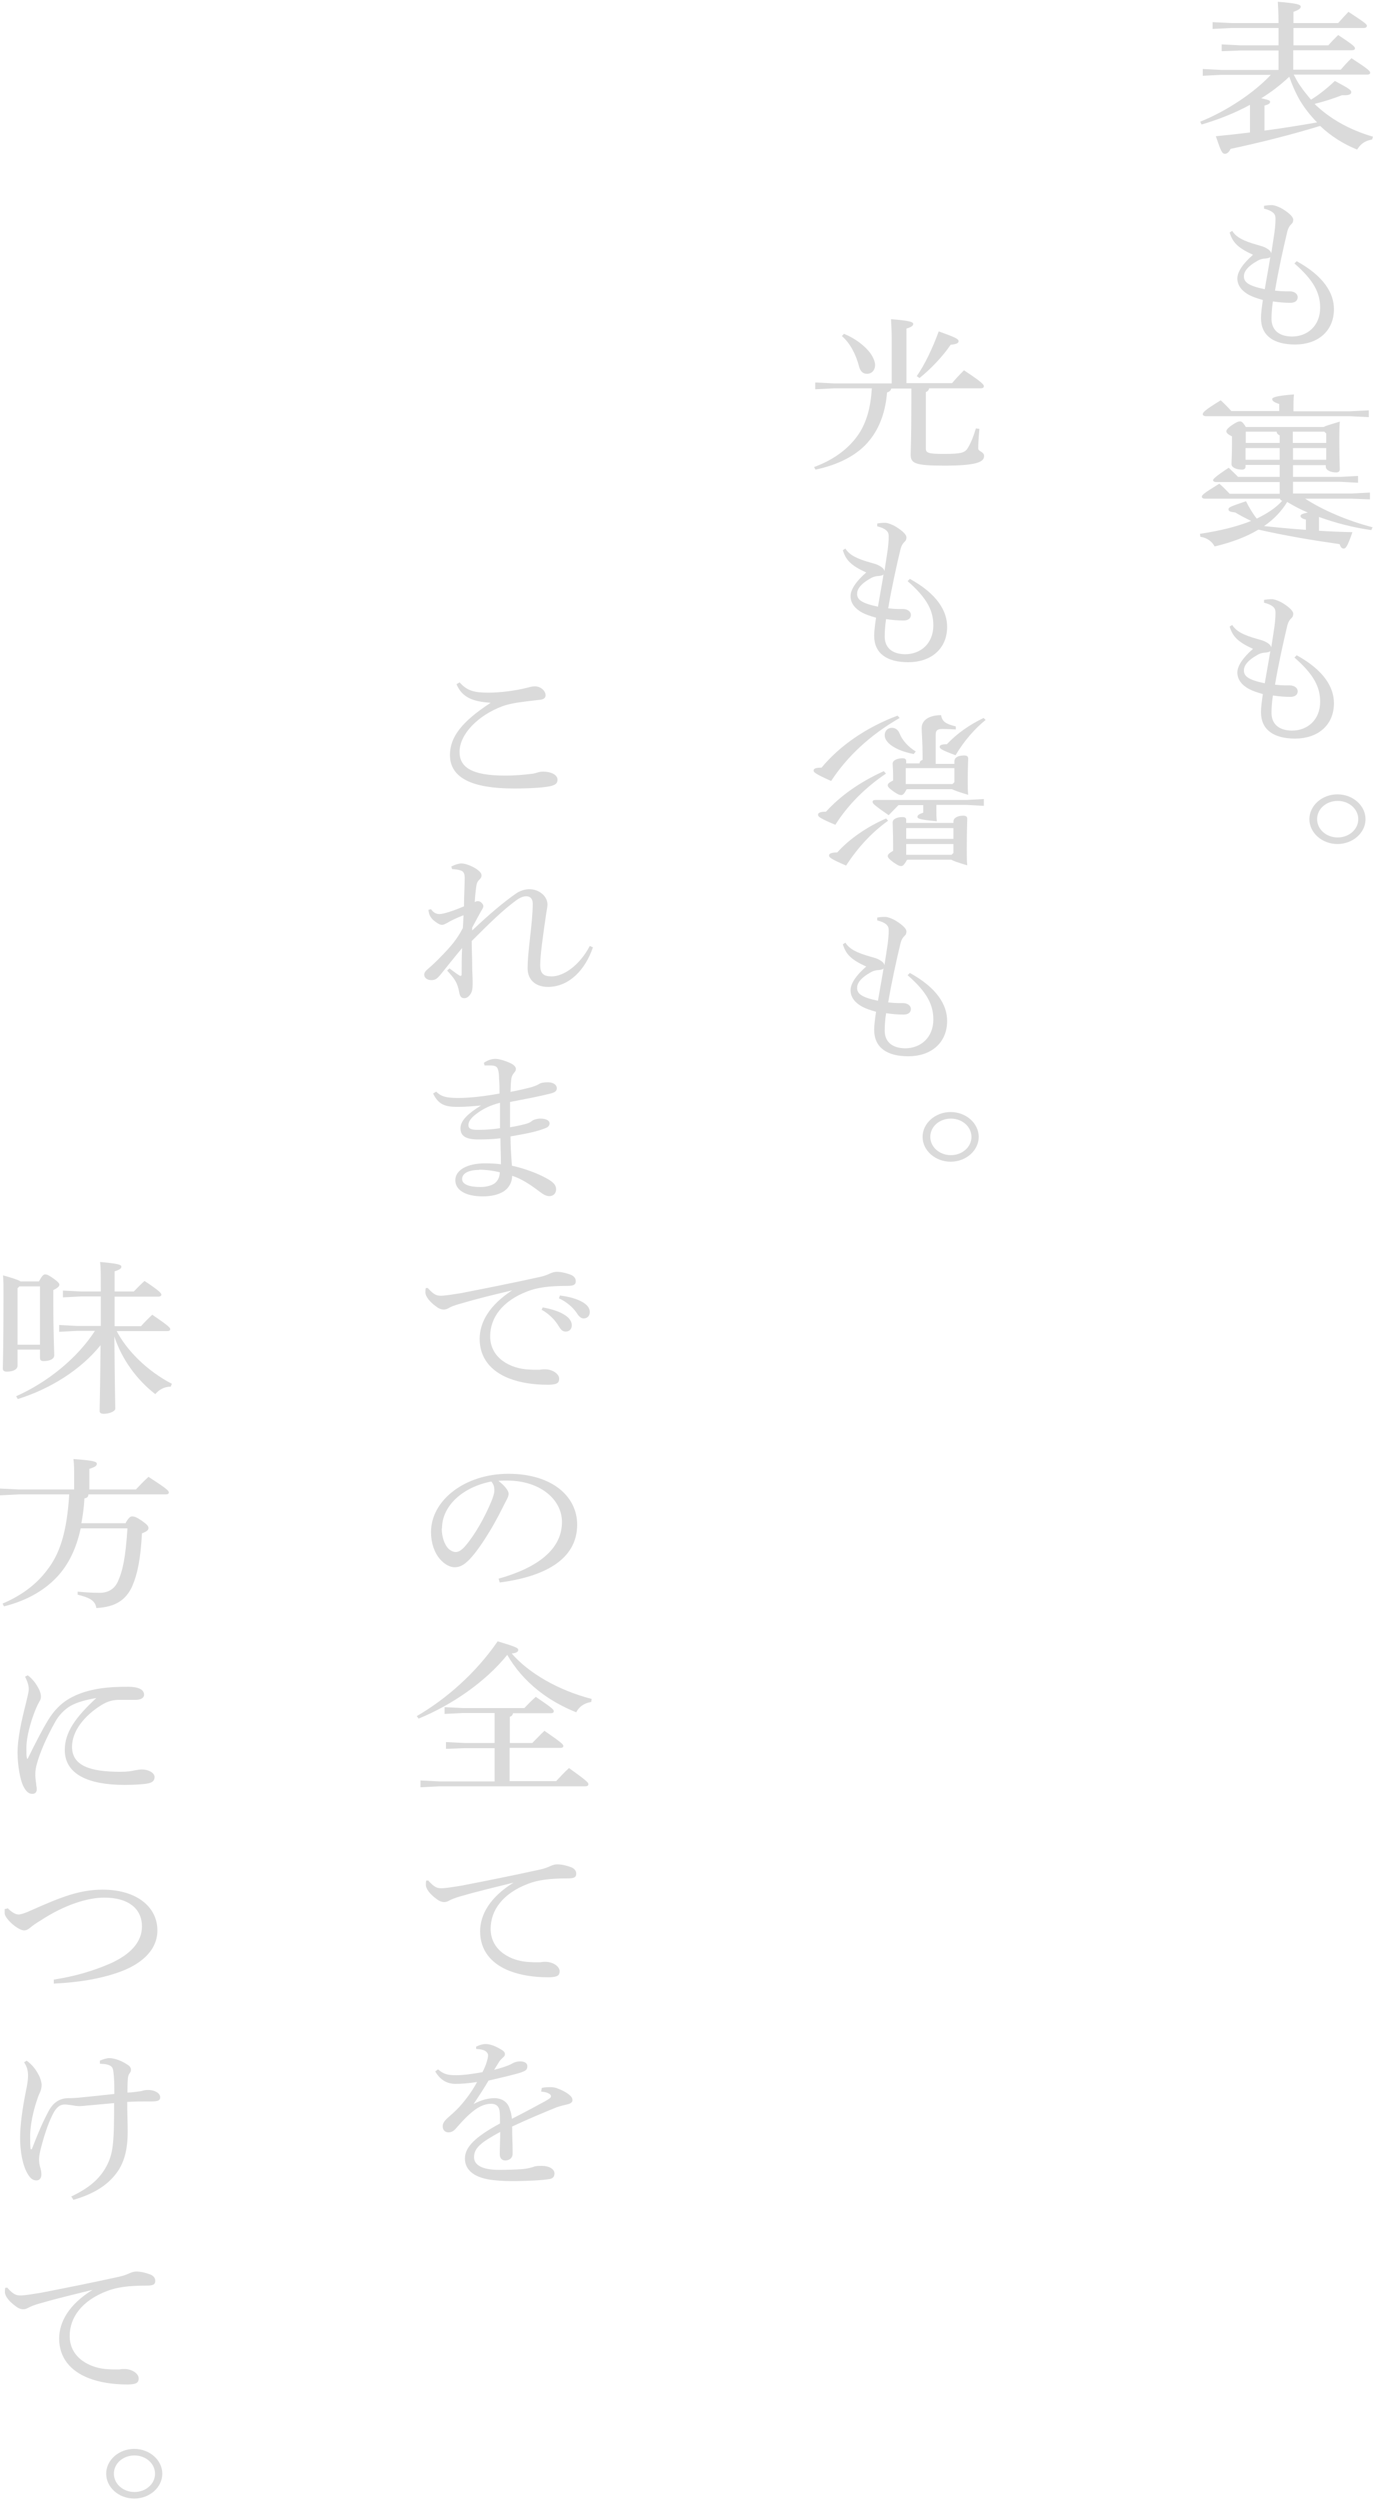 <svg width="405" height="737" viewBox="0 0 405 737" fill="none" xmlns="http://www.w3.org/2000/svg">
<path d="M381.615 21.994C382.236 23.168 382.787 24.273 383.546 25.309C384.512 26.759 385.616 28.072 386.719 29.384C389.065 27.933 391.41 26.069 393.756 23.859C398.309 26.276 398.585 26.621 398.585 27.174C398.585 27.726 398.033 28.072 396.653 28.072C396.446 28.072 396.17 28.072 395.825 28.072C393.342 29.038 390.583 29.936 387.754 30.627C392.169 34.909 397.895 38.224 405 40.296L404.724 41.124C402.31 41.539 401.275 42.644 400.309 44.094C396.239 42.437 392.514 40.089 389.41 37.119C381.063 39.674 371.474 42.091 362.989 43.887C362.506 44.923 361.886 45.337 361.334 45.337C360.506 45.337 360.161 44.647 358.643 40.157C362.092 39.812 365.404 39.467 368.715 39.053V30.903C364.024 33.459 359.126 35.323 354.435 36.704L354.021 35.876C361.955 32.699 370.026 27.243 374.854 22.063H360.23L354.78 22.339V20.337L360.23 20.613H377.131V14.881H365.887L360.368 15.088V13.085L365.887 13.361H377.131V8.251H363.196L357.678 8.527V6.524L363.196 6.8H377.131C377.131 3.692 376.993 2.035 376.924 0.516C382.925 0.999 383.684 1.413 383.684 1.966C383.684 2.449 383.27 2.864 381.546 3.485V6.8H394.722C395.756 5.626 396.653 4.659 397.757 3.485C402.586 6.662 403.206 7.146 403.206 7.629C403.206 7.974 402.862 8.251 402.31 8.251H381.546V13.361H391.824C392.721 12.325 393.549 11.497 394.722 10.322C399.136 13.223 399.688 13.776 399.688 14.259C399.688 14.604 399.343 14.812 398.792 14.812H381.477V20.544H395.48C396.515 19.37 397.343 18.403 398.654 17.16C403.551 20.337 404.172 20.958 404.172 21.442C404.172 21.787 403.827 21.994 403.344 21.994H381.546H381.615ZM372.992 38.5C378.235 37.809 383.339 36.981 388.513 36.083C386.582 34.149 384.857 31.939 383.477 29.66C382.167 27.381 381.132 25.033 380.304 22.616C377.821 24.964 375.061 27.105 372.026 28.969C374.303 29.453 374.647 29.66 374.647 30.005C374.647 30.42 374.371 30.765 372.992 31.11V38.5Z" fill="#DADADA"/>
<path d="M382.443 76.968C390.514 81.388 393.48 86.43 393.48 91.126C393.48 97.549 388.789 101.554 382.029 101.554C375.751 101.554 371.957 98.999 371.957 93.75C371.957 92.369 372.233 90.297 372.509 88.432C370.577 87.88 369.612 87.534 368.508 86.982C366.3 85.808 364.99 84.15 364.99 82.079C364.99 80.214 366.507 77.797 369.612 75.103C365.059 73.031 363.61 71.443 362.713 68.542L363.472 68.059C364.645 69.924 366.714 71.028 370.922 72.203C372.095 72.548 372.785 72.686 373.682 73.239C374.302 73.584 374.854 74.067 374.992 74.689C375.337 72.41 375.682 70.269 375.958 68.335C376.165 66.609 376.234 65.504 376.234 64.813V64.26C376.234 63.017 375.337 62.119 372.854 61.498V60.669C373.613 60.531 374.303 60.462 375.199 60.462C375.958 60.462 377.407 61.014 378.51 61.705C380.373 62.879 381.477 63.984 381.477 64.744C381.477 65.296 381.339 65.711 380.856 66.125C380.373 66.609 380.028 67.161 379.752 68.128C378.51 73.308 377.062 79.868 376.096 85.67C377.338 85.808 378.304 85.877 379.062 85.877C379.683 85.877 380.166 85.877 380.442 85.877C381.822 85.877 382.787 86.637 382.787 87.603C382.787 88.709 381.891 89.261 380.649 89.261C378.993 89.261 377.269 89.123 375.475 88.847C375.199 90.573 375.061 92.645 375.061 93.957C375.061 97.065 376.993 99.137 381.063 99.206C385.754 99.206 389.41 95.96 389.41 90.711C389.41 86.43 387.616 82.7 381.822 77.659L382.58 76.899L382.443 76.968ZM373.061 85.325C373.613 82.01 374.234 78.763 374.716 75.725C374.509 76.001 374.027 76.139 373.268 76.208C372.647 76.208 371.75 76.415 371.129 76.761C367.749 78.625 366.921 80.214 366.921 81.457C366.921 83.115 368.094 84.219 373.061 85.255V85.325Z" fill="#DADADA"/>
<path d="M381.408 137.052V140.575H395.411L400.585 140.298V142.301L395.411 142.025H381.408V145.478H398.654L404.103 145.202V147.205L398.654 146.997H384.995C390.169 150.381 397.619 153.558 404.862 155.423L404.517 156.252C399.412 155.561 393.963 154.18 389.065 152.384V156.459C392.307 156.666 395.687 156.804 398.93 156.873C397.55 160.879 396.998 161.708 396.377 161.708C395.756 161.708 395.48 161.293 395.135 160.396C386.857 159.221 379.131 157.909 371.198 156.114C367.68 158.255 363.403 159.843 358.298 161.086C357.609 159.843 356.298 158.531 354.09 158.255L353.953 157.357C359.954 156.459 364.921 155.216 369.06 153.558C367.473 152.799 365.887 151.97 364.369 151.072C362.713 150.865 362.368 150.658 362.368 150.105C362.368 149.553 362.989 149.276 367.542 147.757C368.439 149.553 369.543 151.417 370.715 152.868C373.544 151.486 376.165 149.898 378.235 147.619C377.89 147.55 377.614 147.274 377.545 146.997H355.401C354.849 146.997 354.504 146.721 354.504 146.445C354.504 145.961 354.918 145.478 359.678 142.577C360.92 143.682 361.61 144.373 362.713 145.547H377.476V142.094H358.712C358.16 142.094 357.816 141.818 357.816 141.541C357.816 141.265 358.436 140.505 362.437 137.881C363.541 138.917 364.231 139.608 365.197 140.575H377.476V137.052H367.404V137.536C367.404 138.088 367.059 138.434 366.369 138.434C364.714 138.434 363.265 137.812 363.265 136.845C363.265 135.809 363.403 133.668 363.403 130.975V128.627C362.23 128.074 361.748 127.591 361.748 127.176C361.748 126.762 362.024 126.279 363.403 125.312C364.714 124.414 365.335 124.207 365.818 124.207C366.231 124.207 366.714 124.552 367.473 125.864H390.445C391.065 125.519 392.445 125.105 395.204 124.276C395.066 126.14 395.066 127.729 395.066 129.594C395.066 135.257 395.204 137.26 395.204 138.365C395.204 138.917 394.859 139.262 394.17 139.262C392.445 139.262 391.065 138.572 391.065 137.536V137.121H381.27L381.408 137.052ZM377.338 121.237V119.096C375.682 118.544 375.268 118.129 375.268 117.646C375.268 117.162 376.303 116.679 381.684 116.265C381.546 117.784 381.546 118.613 381.546 120.546V121.237H398.24L403.758 120.961V122.964L398.24 122.687H355.677C355.194 122.687 354.78 122.411 354.78 122.135C354.78 121.582 355.263 120.961 360.092 117.991C361.403 119.234 362.161 119.994 363.196 121.168H377.338V121.237ZM391.203 130.56V127.798L390.652 127.245H381.339V130.56H391.203ZM381.408 135.533H391.203V132.08H381.408V135.533ZM385.133 153.144C383.96 152.868 383.615 152.453 383.615 152.108C383.615 151.763 383.891 151.486 385.754 151.072C383.546 150.174 381.546 149.069 379.683 147.964C378.028 150.727 375.682 153.144 372.854 155.078C376.993 155.492 381.063 155.906 385.202 156.183V153.144H385.133ZM377.476 130.56V128.35C376.993 128.074 376.648 127.867 376.579 127.245H367.473V130.56H377.545H377.476ZM377.476 135.533V132.08H367.404V135.533H377.476Z" fill="#DADADA"/>
<path d="M382.443 193.131C390.514 197.551 393.48 202.593 393.48 207.289C393.48 213.712 388.789 217.717 382.029 217.717C375.751 217.717 371.957 215.162 371.957 209.913C371.957 208.532 372.233 206.46 372.509 204.596C370.577 204.043 369.612 203.698 368.508 203.145C366.3 201.971 364.99 200.314 364.99 198.242C364.99 196.377 366.507 193.96 369.612 191.266C365.059 189.195 363.61 187.606 362.713 184.706L363.472 184.222C364.645 186.087 366.714 187.192 370.922 188.366C372.095 188.711 372.785 188.849 373.682 189.402C374.302 189.747 374.854 190.231 374.992 190.852C375.337 188.573 375.682 186.432 375.958 184.498C376.165 182.772 376.234 181.667 376.234 180.976V180.424C376.234 179.181 375.337 178.283 372.854 177.661V176.832C373.613 176.694 374.303 176.625 375.199 176.625C375.958 176.625 377.407 177.178 378.51 177.868C380.373 179.042 381.477 180.147 381.477 180.907C381.477 181.46 381.339 181.874 380.856 182.288C380.373 182.772 380.028 183.324 379.752 184.291C378.51 189.471 377.062 196.032 376.096 201.833C377.338 201.971 378.304 202.04 379.062 202.04C379.683 202.04 380.166 202.04 380.442 202.04C381.822 202.04 382.787 202.8 382.787 203.767C382.787 204.872 381.891 205.424 380.649 205.424C378.993 205.424 377.269 205.286 375.475 205.01C375.199 206.737 375.061 208.808 375.061 210.121C375.061 213.228 376.993 215.3 381.063 215.369C385.754 215.369 389.41 212.123 389.41 206.875C389.41 202.593 387.616 198.863 381.822 193.822L382.58 193.062L382.443 193.131ZM373.061 201.488C373.613 198.173 374.234 194.927 374.716 191.888C374.509 192.164 374.027 192.302 373.268 192.371C372.647 192.371 371.75 192.579 371.129 192.924C367.749 194.789 366.921 196.377 366.921 197.62C366.921 199.278 368.094 200.383 373.061 201.419V201.488Z" fill="#DADADA"/>
<path d="M402.793 241.475C402.793 245.481 399.067 248.796 394.515 248.796C389.962 248.796 386.237 245.481 386.237 241.475C386.237 237.469 389.962 234.154 394.515 234.154C399.067 234.154 402.793 237.469 402.793 241.475ZM388.513 241.475C388.513 244.445 391.203 246.862 394.584 246.862C397.964 246.862 400.654 244.445 400.654 241.475C400.654 238.505 397.964 236.088 394.584 236.088C391.203 236.088 388.513 238.436 388.513 241.475Z" fill="#DADADA"/>
<path d="M262.895 114.538C262.757 115.09 262.412 115.436 261.653 115.712C261.239 120.961 259.653 125.933 256.479 129.801C252.961 134.221 247.167 137.052 240.544 138.434L240.13 137.674C245.994 135.533 250.478 132.149 253.306 127.936C255.583 124.483 256.824 120.201 257.169 114.469H245.994L240.475 114.745V112.742L245.994 113.019H263.033V100.104C263.033 97.203 262.895 95.822 262.826 94.095C268.344 94.51 269.379 94.924 269.379 95.477C269.379 95.96 268.965 96.374 267.379 96.858V112.95H280.83C281.934 111.637 282.969 110.532 284.349 109.151C289.591 112.604 290.212 113.364 290.212 113.847C290.212 114.262 289.867 114.469 289.315 114.469H274.07C273.932 115.021 273.656 115.367 273.104 115.574V132.218C273.104 133.53 273.863 133.806 278.416 133.806C283.659 133.806 284.693 133.461 285.59 131.873C286.487 130.353 287.177 128.558 287.867 126.279L288.901 126.417C288.625 129.179 288.556 131.044 288.556 132.218C288.556 133.116 290.281 133.116 290.281 134.428C290.281 136.224 287.936 137.26 278.554 137.26C269.793 137.26 268.62 136.569 268.62 133.945C268.62 132.77 268.827 129.386 268.827 119.027V114.538H262.826H262.895ZM248.891 98.377C252.34 99.759 255.1 101.969 256.686 104.04C257.652 105.422 258.135 106.665 258.135 107.632C258.135 109.013 257.238 110.187 255.721 110.187C254.479 110.187 253.789 109.358 253.444 108.184C252.478 104.386 250.685 101.071 248.339 99.068L248.96 98.377H248.891ZM270.414 110.878C272.759 107.563 275.174 102.452 276.898 97.687C281.727 99.413 282.762 99.897 282.762 100.587C282.762 101.14 282.072 101.485 280.416 101.623C278.002 105.215 274.277 109.013 271.242 111.43L270.414 110.878Z" fill="#DADADA"/>
<path d="M268.344 170.617C276.415 175.037 279.382 180.078 279.382 184.775C279.382 191.197 274.691 195.203 267.931 195.203C261.653 195.203 257.859 192.648 257.859 187.399C257.859 186.018 258.135 183.946 258.411 182.081C256.479 181.529 255.514 181.183 254.41 180.631C252.202 179.457 250.892 177.799 250.892 175.727C250.892 173.863 252.409 171.446 255.514 168.752C250.961 166.68 249.512 165.092 248.615 162.191L249.374 161.708C250.547 163.572 252.616 164.677 256.824 165.851C257.997 166.197 258.687 166.335 259.584 166.887C260.204 167.233 260.756 167.716 260.894 168.338C261.239 166.059 261.584 163.918 261.86 161.984C262.067 160.257 262.136 159.152 262.136 158.462V157.909C262.136 156.666 261.239 155.768 258.756 155.147V154.318C259.515 154.18 260.204 154.111 261.101 154.111C261.86 154.111 263.309 154.663 264.412 155.354C266.275 156.528 267.379 157.633 267.379 158.393C267.379 158.945 267.241 159.36 266.758 159.774C266.275 160.257 265.93 160.81 265.654 161.777C264.412 166.956 262.964 173.517 261.998 179.319C263.24 179.457 264.205 179.526 264.964 179.526C265.585 179.526 266.068 179.526 266.344 179.526C267.724 179.526 268.689 180.286 268.689 181.252C268.689 182.357 267.793 182.91 266.551 182.91C264.895 182.91 263.171 182.772 261.377 182.496C261.101 184.222 260.963 186.294 260.963 187.606C260.963 190.714 262.895 192.786 266.965 192.855C271.656 192.855 275.312 189.609 275.312 184.36C275.312 180.078 273.518 176.349 267.724 171.307L268.482 170.548L268.344 170.617ZM258.963 178.904C259.515 175.589 260.135 172.343 260.618 169.305C260.411 169.581 259.928 169.719 259.17 169.788C258.549 169.788 257.652 169.995 257.031 170.341C253.651 172.205 252.823 173.794 252.823 175.037C252.823 176.694 253.996 177.799 258.963 178.835V178.904Z" fill="#DADADA"/>
<path d="M290.764 212.192C287.522 214.817 284.417 218.339 281.865 222.621C277.657 221.102 277.174 220.618 277.174 220.135C277.174 219.651 277.795 219.375 279.313 219.375C282.21 216.267 286.073 213.574 290.143 211.64L290.764 212.262V212.192ZM276.208 238.298C276.208 240.025 276.208 240.923 276.346 242.097C271.104 241.613 270.621 241.268 270.621 240.784C270.621 240.37 270.966 240.025 272.345 239.541V237.331H265.033C263.998 238.367 263.171 239.265 262.136 240.301C257.928 237.4 257.376 236.848 257.376 236.364C257.376 236.019 257.652 235.812 258.204 235.812H285.038L290.212 235.536V237.538L285.038 237.262H276.208V238.298ZM281.52 224.417C281.52 223.381 282.486 222.69 284.417 222.69C285.176 222.69 285.59 222.966 285.59 223.588C285.59 224.417 285.452 226.557 285.452 229.872C285.452 232.013 285.452 232.842 285.59 234.292C282.831 233.464 281.451 232.98 280.83 232.635H267.448C266.689 234.085 266.275 234.362 265.861 234.362C265.24 234.362 264.826 234.154 263.585 233.326C262.136 232.29 261.86 231.875 261.86 231.461C261.86 231.047 262.274 230.632 263.447 230.08V228.698C263.447 227.041 263.309 225.66 263.309 225.107C263.309 224.071 264.757 223.519 266.275 223.519C266.965 223.519 267.31 223.795 267.31 224.417V225.038H271.242C271.242 224.486 271.656 224.14 272.138 224.002V222.759C272.138 218.753 271.863 215.715 271.863 214.61C271.863 212.331 274.001 210.811 277.588 210.811C277.933 212.607 278.761 213.367 281.934 214.126V215.024C280.485 214.955 279.52 214.886 278.002 214.886C276.484 214.886 276.002 215.3 276.002 216.612V225.176H281.52V224.417ZM267.517 253.492C266.689 255.011 266.275 255.288 265.861 255.288C265.24 255.288 264.826 255.08 263.516 254.183C262.136 253.147 261.86 252.732 261.86 252.318C261.86 251.903 262.274 251.489 263.447 250.798V249.279C263.447 245.342 263.309 243.478 263.309 242.442C263.309 241.337 264.757 240.853 266.206 240.853C266.965 240.853 267.31 241.13 267.31 241.682V242.58H281.244V242.166C281.244 241.13 282.417 240.439 284.142 240.439C284.9 240.439 285.314 240.715 285.314 241.337C285.314 242.442 285.176 244.583 285.176 250.453C285.176 252.318 285.176 253.63 285.314 255.08C282.486 254.252 281.175 253.768 280.623 253.423H267.724L267.517 253.492ZM267.172 231.116H280.968L281.52 230.563V226.419H267.172V231.116ZM267.31 251.973H280.692L281.244 251.42V248.796H267.31V251.973ZM267.31 247.276H281.244V244.099H267.31V247.276ZM269.517 222.276C263.861 221.171 260.963 218.822 260.963 216.751C260.963 215.3 261.998 214.541 263.102 214.541C263.998 214.541 264.895 215.024 265.378 216.267C266.137 218.201 268 220.273 270.138 221.516L269.517 222.276ZM265.378 211.64C256.617 216.682 249.857 223.035 245.166 230.218C240.199 228.008 239.992 227.593 239.992 227.11C239.992 226.557 240.682 226.281 242.338 226.281C247.787 219.72 255.583 214.402 264.757 210.949L265.378 211.64ZM261.929 241.958C257.307 245.273 253.168 249.624 249.581 255.149C244.89 253.147 244.545 252.663 244.545 252.18C244.545 251.627 245.235 251.282 246.96 251.282C250.478 247.345 255.789 243.685 261.377 241.268L261.998 241.958H261.929ZM261.377 228.008C255.238 232.152 249.995 237.4 246.408 243.132C241.648 241.13 241.303 240.715 241.303 240.163C241.303 239.61 241.924 239.265 243.648 239.265C247.856 234.638 253.444 230.632 260.687 227.317L261.308 228.008H261.377Z" fill="#DADADA"/>
<path d="M268.344 286.78C276.415 291.2 279.382 296.242 279.382 300.938C279.382 307.361 274.691 311.366 267.931 311.366C261.653 311.366 257.859 308.811 257.859 303.562C257.859 302.181 258.135 300.109 258.411 298.244C256.479 297.692 255.514 297.347 254.41 296.794C252.202 295.62 250.892 293.963 250.892 291.891C250.892 290.026 252.409 287.609 255.514 284.915C250.961 282.843 249.512 281.255 248.615 278.354L249.374 277.871C250.547 279.736 252.616 280.841 256.824 282.015C257.997 282.36 258.687 282.498 259.584 283.051C260.204 283.396 260.756 283.879 260.894 284.501C261.239 282.222 261.584 280.081 261.86 278.147C262.067 276.421 262.136 275.316 262.136 274.625V274.073C262.136 272.829 261.239 271.932 258.756 271.31V270.481C259.515 270.343 260.204 270.274 261.101 270.274C261.86 270.274 263.309 270.827 264.412 271.517C266.275 272.691 267.379 273.796 267.379 274.556C267.379 275.108 267.241 275.523 266.758 275.937C266.275 276.421 265.93 276.973 265.654 277.94C264.412 283.12 262.964 289.681 261.998 295.482C263.24 295.62 264.205 295.689 264.964 295.689C265.585 295.689 266.068 295.689 266.344 295.689C267.724 295.689 268.689 296.449 268.689 297.416C268.689 298.521 267.793 299.073 266.551 299.073C264.895 299.073 263.171 298.935 261.377 298.659C261.101 300.385 260.963 302.457 260.963 303.769C260.963 306.877 262.895 308.949 266.965 309.018C271.656 309.018 275.312 305.772 275.312 300.524C275.312 296.242 273.518 292.512 267.724 287.471L268.482 286.711L268.344 286.78ZM258.963 295.068C259.515 291.753 260.135 288.507 260.618 285.468C260.411 285.744 259.928 285.882 259.17 285.951C258.549 285.951 257.652 286.158 257.031 286.504C253.651 288.368 252.823 289.957 252.823 291.2C252.823 292.858 253.996 293.963 258.963 294.999V295.068Z" fill="#DADADA"/>
<path d="M288.694 335.124C288.694 339.129 284.969 342.444 280.416 342.444C275.864 342.444 272.138 339.129 272.138 335.124C272.138 331.118 275.864 327.803 280.416 327.803C284.969 327.803 288.694 331.118 288.694 335.124ZM274.415 335.124C274.415 338.094 277.105 340.511 280.485 340.511C283.866 340.511 286.556 338.094 286.556 335.124C286.556 332.154 283.866 329.737 280.485 329.737C277.105 329.737 274.415 332.085 274.415 335.124Z" fill="#DADADA"/>
<path d="M144.589 207.151C139.553 206.806 136.311 205.632 134.655 201.695L135.552 201.142C137.759 203.56 139.691 204.181 144.037 204.181C147.486 204.181 151.97 203.629 155.488 202.731C156.109 202.593 156.868 202.316 157.764 202.316C159.558 202.316 160.938 203.698 160.938 204.941C160.938 205.77 160.317 206.253 158.868 206.322C156.385 206.598 154.177 206.875 152.384 207.151C150.797 207.427 149.28 207.772 148.176 208.187C141.139 210.811 135.552 216.336 135.552 221.654C135.552 226.074 139.001 228.629 148.935 228.629C152.315 228.629 154.66 228.353 156.523 228.146C157.282 228.077 157.833 227.939 158.454 227.732C158.937 227.593 159.489 227.455 160.11 227.455H160.248C162.662 227.455 164.456 228.491 164.456 229.803C164.456 230.701 164.111 231.254 162.662 231.668C161.076 232.082 157.351 232.428 151.556 232.428C139.139 232.428 132.724 229.251 132.724 222.552C132.724 217.303 136.173 212.745 144.658 207.22V207.082L144.589 207.151Z" fill="#DADADA"/>
<path d="M174.872 279.321C172.734 285.606 168.112 290.855 161.696 290.924C157.764 290.924 155.626 288.645 155.626 285.399C155.626 283.189 155.902 280.495 156.316 276.697C156.73 273.037 157.144 269.307 157.144 266.407C157.144 264.887 156.385 264.197 155.212 264.197C154.039 264.197 152.867 264.887 151.487 265.992C148.383 268.34 145.21 271.31 139.139 277.388C139.139 279.805 139.277 282.153 139.277 284.225C139.277 286.297 139.415 288.023 139.415 289.197C139.415 289.543 139.415 289.888 139.415 290.233C139.415 291.614 139.208 292.512 138.656 293.203C138.104 293.963 137.552 294.239 136.932 294.239C136.173 294.239 135.69 293.824 135.483 292.65C134.931 289.474 134.034 288.507 131.896 286.089L132.586 285.468C133.551 286.159 134.586 286.987 135.483 287.54C135.621 287.609 135.759 287.678 135.828 287.678C136.035 287.678 136.173 287.54 136.173 287.263C136.173 284.915 136.173 282.015 136.311 279.459C134.103 282.084 132.034 284.708 130.033 287.194C128.861 288.576 128.378 288.921 127.205 288.921C126.032 288.921 125.135 288.23 125.135 287.333C125.135 286.78 125.411 286.297 126.239 285.606C127.067 284.915 128.516 283.603 130.102 281.946C132.793 279.183 134.724 277.042 136.518 273.589C136.656 272.07 136.656 270.758 136.725 269.791C134.724 270.55 132.724 271.517 131.758 272.139C131.206 272.415 130.861 272.622 130.378 272.622C129.757 272.622 128.998 272.208 127.757 271.172C127.067 270.481 126.515 269.722 126.377 268.202L127.136 267.995C127.826 269.031 128.723 269.445 129.619 269.445C130.792 269.445 133.62 268.548 136.863 267.166C136.863 264.266 137.07 261.158 137.07 258.81C137.07 257.567 136.794 256.876 135.897 256.6C135.138 256.323 134.31 256.254 133.344 256.185L133.137 255.426C134.172 254.873 135.345 254.528 136.104 254.528C137.207 254.528 139.001 255.149 140.588 256.185C141.553 256.876 142.036 257.428 142.036 258.05C142.036 258.533 141.898 258.81 141.415 259.293C140.795 259.846 140.588 260.467 140.45 261.503C140.312 262.539 140.174 263.713 140.036 265.923C140.381 265.716 140.657 265.647 140.933 265.647C141.071 265.647 141.277 265.647 141.415 265.716C142.036 265.923 142.588 266.683 142.588 267.097C142.588 267.512 142.243 268.064 141.967 268.478C141.071 270.067 140.243 271.655 139.277 273.451V274.28C144.589 269.238 148.797 265.785 152.039 263.506C153.281 262.608 154.798 262.125 156.04 262.125H156.247C158.937 262.125 161.49 264.128 161.49 266.614C161.49 267.443 161.214 268.478 161.007 270.067C160.11 276.144 159.351 281.6 159.351 284.501C159.351 286.918 160.248 287.816 162.731 287.816C166.318 287.816 171.009 284.501 173.975 278.838L175.01 279.321H174.872Z" fill="#DADADA"/>
<path d="M128.516 321.657C130.171 323.314 131.62 323.59 134.793 323.659H135.207C138.38 323.659 142.864 323.176 147.348 322.347C147.348 320.759 147.348 319.378 147.21 317.996C147.21 316.615 147.072 315.648 146.796 315.027C146.589 314.474 146.175 314.129 144.865 314.06C144.451 314.06 144.175 314.06 143.83 314.06C143.485 314.06 143.209 314.06 142.933 314.06L142.726 313.3C143.899 312.471 145.072 312.126 146.175 312.126C147.141 312.126 149.142 312.679 150.797 313.507C151.625 313.922 152.177 314.543 152.177 315.096C152.177 315.579 151.97 315.855 151.556 316.339C151.073 316.96 150.866 317.513 150.797 318.273C150.659 319.309 150.659 320.344 150.59 321.864C153.487 321.311 155.35 320.828 156.73 320.483C157.557 320.206 158.247 319.999 158.937 319.585C159.558 319.17 160.317 319.032 161.628 319.032C163.145 319.032 164.249 319.723 164.249 320.828C164.249 321.588 163.697 322.071 162.11 322.416C159.144 323.176 155.143 323.936 150.452 324.834V332.292C152.867 331.878 154.66 331.464 155.695 331.118C156.109 330.98 156.592 330.704 157.006 330.359C157.351 330.082 158.385 329.737 159.42 329.737C161.283 329.737 162.11 330.428 162.11 331.118C162.11 331.809 161.696 332.292 160.662 332.638C158.385 333.535 155.488 334.157 150.59 334.986C150.59 337.886 150.797 340.787 151.004 343.619C154.729 344.447 158.523 345.829 161.352 347.417C163.352 348.522 164.042 349.42 164.042 350.594C164.042 351.768 163.214 352.597 162.041 352.597C161.214 352.597 160.386 352.182 159.282 351.354C156.385 349.144 153.832 347.486 151.073 346.588C151.073 348.453 150.176 350.11 148.659 351.146C147.003 352.182 144.934 352.666 142.381 352.666C137.552 352.666 134.31 350.939 134.31 347.9C134.31 344.862 137.897 342.928 143.002 342.928C144.865 342.928 146.313 342.997 147.762 343.204C147.762 340.511 147.624 338.025 147.624 335.538C145.485 335.814 143.209 335.884 141.139 335.884C137.345 335.884 135.828 334.848 135.828 332.569C135.828 330.289 138.173 328.149 141.898 325.869C139.622 326.077 137.414 326.284 135.138 326.284H134.517C131.206 326.215 129.274 325.524 127.757 322.347L128.654 321.795L128.516 321.657ZM141.346 344.862C138.173 344.862 136.311 345.898 136.311 347.555C136.311 349.005 138.104 349.903 141.76 349.903C143.623 349.903 145.485 349.351 146.244 348.522C146.865 347.9 147.417 347.003 147.417 345.552C145.761 345.138 143.416 344.793 141.277 344.793L141.346 344.862ZM147.348 325.11C144.658 325.8 142.588 326.836 141.071 327.941C139.139 329.254 138.173 330.497 138.173 331.602C138.173 332.499 138.587 332.983 140.45 333.052H141.277C143.209 333.052 145.141 332.914 147.486 332.569C147.486 330.151 147.486 327.458 147.486 325.041L147.348 325.11Z" fill="#DADADA"/>
<path d="M126.239 379.738C128.102 381.81 128.929 381.948 130.102 381.948C131.275 381.948 133.827 381.534 135.966 381.189C143.071 379.807 151.073 378.219 159.213 376.423C160.455 376.147 161.421 375.802 162.11 375.456C163.007 375.042 163.628 374.904 164.249 374.904C165.422 374.904 166.801 375.18 168.457 375.802C169.354 376.216 169.837 376.838 169.837 377.666C169.837 378.702 169.216 379.048 167.353 379.048C161.903 379.048 158.523 379.531 155.626 380.636C148.176 383.468 144.589 388.44 144.589 393.896C144.589 400.457 150.728 403.496 156.04 403.703C156.937 403.772 157.626 403.772 158.109 403.772C158.523 403.772 158.937 403.772 159.213 403.772C159.834 403.634 160.386 403.634 160.731 403.634C163.007 403.634 164.939 405.015 164.939 406.396C164.939 407.64 164.318 408.123 161.972 408.192H161.49C157.282 408.192 153.419 407.571 150.176 406.327C144.727 404.186 141.484 400.25 141.484 394.656C141.484 389.752 144.382 384.711 151.073 380.36C145.278 381.741 140.933 382.777 135.552 384.365C133.896 384.849 133.137 385.125 132.31 385.609C131.827 385.885 131.413 386.023 130.861 386.023C130.24 386.023 129.412 385.747 128.654 385.125C126.791 383.813 125.48 382.155 125.48 380.981C125.48 380.567 125.48 379.945 125.618 379.669H126.308L126.239 379.738ZM160.11 385.401C162.524 385.816 165.284 386.645 166.87 387.819C167.905 388.509 168.664 389.545 168.664 390.65C168.664 391.824 167.905 392.515 166.87 392.515C165.766 392.515 165.353 391.824 164.456 390.374C163.559 388.993 161.834 387.197 159.765 386.092L160.11 385.332V385.401ZM165.146 381.879C167.836 382.225 170.25 382.846 172.044 383.951C173.493 384.849 173.975 385.816 173.975 386.783C173.975 387.957 173.148 388.647 172.182 388.647C171.561 388.647 170.94 388.371 170.043 386.921C168.94 385.332 167.008 383.675 164.87 382.708L165.146 381.948V381.879Z" fill="#DADADA"/>
<path d="M147.003 465.376C158.868 462.061 165.766 456.536 165.766 448.663C165.766 441.964 159.282 436.508 149.831 436.439H149.073C148.383 436.439 147.693 436.439 147.003 436.508C148.935 437.958 150.038 439.477 150.038 440.306C150.038 441.135 149.486 442.033 148.866 443.207C148.107 444.726 146.451 448.11 144.382 451.494C142.588 454.464 140.381 457.71 138.518 459.644C136.932 461.301 135.621 461.992 134.103 461.992C132.862 461.992 131.206 461.232 129.826 459.644C128.171 457.779 127.136 454.878 127.136 451.632C127.136 442.24 137.138 434.436 149.969 434.436C162.8 434.436 170.25 441.066 170.25 449.422C170.25 459.989 160.11 464.823 147.417 466.481L147.072 465.376H147.003ZM130.309 450.596C130.309 453.083 131.137 455.224 132.103 456.329C132.724 457.019 133.689 457.503 134.379 457.503C135.207 457.503 136.035 457.088 137.207 455.776C140.174 452.323 143.002 447.212 144.934 442.585C145.347 441.549 145.83 440.306 145.83 439.201C145.83 438.372 145.623 437.544 144.934 436.715C136.587 438.303 130.378 443.828 130.378 450.527L130.309 450.596Z" fill="#DADADA"/>
<path d="M122.859 505.916C131.689 500.805 140.45 493.07 146.796 483.816C152.522 485.542 152.867 485.818 152.867 486.371C152.867 486.785 152.522 487.269 150.935 487.407C155.902 493.139 164.594 498.25 174.527 500.805L174.389 501.703C172.182 502.048 170.733 503.222 169.974 504.742C167.008 503.567 164.249 502.117 161.696 500.46C157.626 497.766 154.039 494.382 151.349 490.515C150.728 489.617 150.176 488.788 149.624 487.821C143.278 495.694 133.413 502.532 123.48 506.606L122.928 505.847L122.859 505.916ZM151.349 504.949C151.211 505.57 150.935 505.916 150.383 506.054V513.789H157.006C158.178 512.615 159.282 511.441 160.593 510.197C165.835 513.789 166.18 514.272 166.18 514.687C166.18 515.032 165.835 515.239 165.284 515.239H150.314V525.046H164.042C165.215 523.803 166.456 522.422 167.836 521.178C173.148 524.977 173.562 525.46 173.562 525.944C173.562 526.358 173.217 526.565 172.665 526.565H129.55L124.032 526.842V524.839L129.55 525.115H145.899V515.308H137.07L131.551 515.515V513.513L137.07 513.789H145.899V504.949H136.656L131.137 505.225V503.222L136.656 503.498H154.66C155.833 502.255 156.661 501.427 158.04 500.183C163.007 503.568 163.352 503.913 163.352 504.465C163.352 504.811 163.007 505.018 162.524 505.018H151.211L151.349 504.949Z" fill="#DADADA"/>
<path d="M126.377 554.398C128.24 556.469 129.067 556.608 130.24 556.608C131.482 556.608 133.965 556.193 136.104 555.848C143.209 554.467 151.211 552.878 159.351 551.083C160.593 550.806 161.49 550.461 162.248 550.116C163.145 549.701 163.766 549.563 164.387 549.563C165.56 549.563 166.939 549.839 168.595 550.461C169.492 550.875 169.974 551.497 169.974 552.326C169.974 553.362 169.354 553.707 167.491 553.707C162.041 553.707 158.661 554.19 155.764 555.295C148.314 558.127 144.727 563.099 144.727 568.555C144.727 575.116 150.866 578.155 156.178 578.362C157.075 578.431 157.764 578.431 158.247 578.431C158.661 578.431 159.075 578.431 159.351 578.431C159.972 578.293 160.524 578.293 160.869 578.293C163.145 578.293 165.077 579.674 165.077 581.056C165.077 582.299 164.456 582.782 162.11 582.851H161.628C157.42 582.851 153.556 582.23 150.314 580.987C144.865 578.846 141.622 574.909 141.622 569.315C141.622 564.412 144.52 559.232 151.487 554.95C145.692 556.4 141.14 557.436 135.69 559.025C134.034 559.508 133.275 559.853 132.448 560.268C131.965 560.544 131.551 560.682 130.999 560.682C130.378 560.682 129.55 560.406 128.792 559.784C126.929 558.472 125.618 556.815 125.618 555.641C125.618 555.226 125.618 554.605 125.756 554.328H126.446L126.377 554.398Z" fill="#DADADA"/>
<path d="M159.834 615.449C160.938 615.242 161.765 615.242 162.317 615.242C162.938 615.242 163.766 615.311 164.525 615.656C165.698 616.07 166.87 616.692 167.698 617.314C168.388 617.866 168.871 618.349 168.871 619.109C168.871 619.662 168.319 620.076 167.491 620.283C166.318 620.56 165.146 620.836 164.18 621.181C159.627 623.046 156.109 624.496 151.073 626.844C151.073 629.814 151.211 632.162 151.211 633.889V634.925C151.211 636.237 150.038 636.858 149.073 636.858C147.969 636.858 147.417 636.099 147.417 634.994V634.855C147.417 632.715 147.555 630.712 147.555 628.433C141.829 631.54 139.829 633.198 139.829 635.891C139.829 638.24 142.312 639.621 147.141 639.621C149.555 639.621 151.97 639.552 153.97 639.414C155.626 639.275 156.799 638.93 157.42 638.723C158.04 638.447 158.868 638.447 159.696 638.447H159.834C162.041 638.447 163.49 639.414 163.559 640.588C163.559 641.416 163.283 642.107 162.179 642.314C159.765 642.729 155.833 642.867 152.177 642.936C150.107 642.936 147.969 642.936 145.692 642.66C139.967 642.107 137.138 639.69 137.138 636.306C137.138 632.922 140.105 629.952 147.486 625.946C147.486 624.496 147.486 623.115 147.348 622.148C147.141 620.836 146.244 620.145 144.934 620.145C142.864 620.145 140.864 621.043 138.38 623.322C137.001 624.565 135.897 625.808 134.379 627.535C133.758 628.225 133.068 628.571 132.31 628.571C131.344 628.571 130.585 627.949 130.585 626.775C130.585 625.946 130.999 625.187 132.379 624.013C133.965 622.631 135.138 621.526 136.242 620.214C137.828 618.349 139.346 616.278 140.726 613.722C138.035 614.137 136.035 614.275 134.379 614.275C131.896 614.275 129.895 613.17 128.378 610.615L129.205 609.993C130.861 611.443 132.103 611.719 134.586 611.719C136.449 611.719 138.863 611.443 142.312 610.822C142.933 609.648 143.347 608.612 143.554 607.852C143.83 607.023 143.968 606.264 143.968 605.849C143.968 605.297 143.554 604.813 143.071 604.537C142.45 604.192 141.76 604.054 140.45 603.984V603.294C141.484 602.81 142.381 602.534 143.209 602.534C144.451 602.534 145.899 603.018 147.417 603.915C148.59 604.537 148.935 604.951 148.935 605.504C148.935 605.918 148.797 606.125 148.314 606.54C147.9 606.954 147.555 607.299 147.348 607.576C146.934 608.266 146.313 609.233 145.761 610.131C149.004 609.302 150.59 608.612 151.211 608.197C151.832 607.852 152.66 607.645 153.419 607.645C154.798 607.645 155.557 608.197 155.557 609.026C155.557 609.717 155.35 610.2 154.591 610.545C153.694 610.96 152.66 611.236 151.28 611.581C149.211 612.134 147.348 612.548 144.106 613.308C142.726 615.656 141.415 617.659 139.691 620.214C142.174 618.902 144.244 618.488 145.83 618.488C148.452 618.488 149.969 620.007 150.383 621.803C150.728 622.631 150.866 623.322 151.004 624.565C155.35 622.355 158.523 620.629 160.8 619.385C162.11 618.626 162.524 618.35 162.524 617.935C162.524 617.521 162.248 617.314 161.972 617.175C161.559 616.899 160.8 616.623 159.627 616.554L159.765 615.725L159.834 615.449Z" fill="#DADADA"/>
<path d="M11.52 377.666C12.417 376.009 12.831 375.664 13.314 375.664C13.935 375.664 14.418 375.94 15.728 376.838C17.177 377.874 17.522 378.357 17.522 378.702C17.522 379.117 17.108 379.6 15.728 380.291V383.606C15.728 393.827 16.004 398.247 16.004 399.49C16.004 400.733 14.418 401.217 12.831 401.217C12.141 401.217 11.796 400.941 11.796 400.319V397.833H5.174V402.598C5.174 403.634 3.932 404.325 2.001 404.325C1.242 404.325 0.828 404.048 0.828 403.427C0.828 402.046 1.035 398.523 1.035 381.672C1.035 378.979 1.035 377.528 0.897 375.94C4.07 376.838 5.45 377.321 6.071 377.735H11.451L11.52 377.666ZM34.354 392.239C37.32 398.04 43.39 404.117 50.703 407.916L50.358 408.745C48.495 408.745 46.908 409.642 45.805 410.955C40.424 406.811 35.94 400.733 33.733 393.965C33.871 410.678 34.009 413.924 34.009 415.236C34.009 415.996 32.353 416.756 30.559 416.756C29.801 416.756 29.387 416.48 29.387 415.927C29.387 414.408 29.525 411.3 29.663 396.521C23.937 403.703 14.831 409.435 5.243 412.405L4.76 411.576C14.073 407.432 22.764 400.388 28.007 392.308H22.695L17.453 392.584V390.581L22.695 390.857H29.732C29.732 387.957 29.732 385.056 29.732 382.155H24.006L18.556 382.432V380.429L24.006 380.705H29.732V379.531C29.732 375.456 29.732 373.73 29.525 372.003C35.043 372.487 35.802 372.832 35.802 373.385C35.802 373.868 35.457 374.213 33.802 374.766V380.705H39.458C40.424 379.738 41.459 378.633 42.632 377.597C47.253 380.636 47.598 381.258 47.598 381.672C47.598 381.948 47.254 382.225 46.702 382.225H33.802V390.926H41.597C42.563 389.821 43.735 388.647 44.908 387.542C49.875 390.926 50.22 391.41 50.22 391.824C50.22 392.17 49.875 392.377 49.323 392.377H34.423L34.354 392.239ZM11.796 379.186H5.726L5.174 379.738V396.382H11.796V379.186Z" fill="#DADADA"/>
<path d="M36.975 449.077C37.941 447.351 38.424 447.005 38.975 447.005C39.596 447.005 40.148 447.143 41.804 448.248C43.528 449.491 43.804 449.906 43.804 450.458C43.804 451.011 43.252 451.494 41.873 451.978C41.459 459.644 40.562 463.995 38.975 467.655C37.113 471.661 34.009 473.732 28.421 474.009C28.076 471.799 26.489 470.97 22.902 470.072V469.174C25.041 469.382 27.11 469.52 29.456 469.52C31.801 469.52 33.733 468.484 34.767 466.205C36.216 463.028 37.044 459.091 37.596 450.527H23.799C22.488 456.605 20.143 461.301 16.832 464.823C12.831 469.105 7.45 471.937 1.173 473.525L0.759 472.697C6.002 470.486 10.554 467.241 13.728 463.028C17.66 458.124 19.729 451.632 20.419 440.513H5.519L0 440.79V438.787L5.519 439.063H21.868V434.85C21.868 432.986 21.868 431.742 21.661 430.085C27.455 430.499 28.559 430.845 28.559 431.466C28.559 432.088 28.076 432.433 26.352 432.986V439.063H40.079C41.252 437.82 42.425 436.577 43.804 435.334C49.116 438.787 49.806 439.408 49.806 439.961C49.806 440.306 49.461 440.513 48.909 440.513H26.076C26.076 441.204 25.731 441.549 24.903 441.687C24.765 444.381 24.42 446.798 24.006 449.008H36.906L36.975 449.077Z" fill="#DADADA"/>
<path d="M7.933 493.622C9.313 494.658 10.278 495.832 10.899 496.868C11.52 497.904 12.072 498.94 12.072 500.183C12.072 501.012 11.658 501.427 11.451 501.91C11.175 502.324 10.83 503.153 10.485 503.913C8.83 508.057 7.864 512.062 7.795 514.825C7.795 515.308 7.795 515.861 7.795 516.344C7.795 517.035 7.795 517.656 7.933 518.209C7.933 518.347 7.933 518.416 8.071 518.416C8.209 518.416 8.209 518.416 8.278 518.209C10.416 513.858 12.693 509.438 14.21 507.021C15.866 504.258 17.936 502.255 19.936 501.012C23.178 499.009 26.558 498.181 29.663 497.697C31.939 497.352 34.63 497.214 37.734 497.214C40.838 497.214 42.494 498.042 42.494 499.562C42.494 500.598 41.39 501.081 39.941 501.081H39.734C38.562 501.081 37.458 501.081 36.285 501.081H34.767C33.181 501.15 31.732 501.496 29.939 502.601C25.11 505.57 21.247 510.128 21.247 514.894C21.247 520.488 26.558 522.283 35.457 522.283C37.596 522.283 38.837 522.076 39.665 521.869C40.217 521.8 41.114 521.593 41.735 521.593C44.011 521.593 45.598 522.698 45.598 523.803C45.598 524.632 45.253 525.322 43.873 525.668C42.701 525.944 39.803 526.151 36.768 526.151C25.869 526.151 19.108 522.905 19.108 515.861C19.108 510.681 22.213 506.261 28.421 500.529C25.317 501.081 22.695 501.772 20.764 502.877C19.108 503.844 17.315 505.639 16.28 507.573C14.073 511.51 11.865 516.137 10.761 520.35C10.416 521.731 10.416 522.56 10.416 523.319C10.416 524.01 10.554 525.046 10.692 526.013C10.692 526.427 10.83 526.773 10.83 527.118C10.83 527.394 10.83 527.532 10.83 527.739C10.692 528.361 10.348 528.775 9.589 528.775H9.451C8.554 528.775 7.726 528.223 6.829 526.427C6.002 524.701 5.174 520.557 5.174 516.551C5.174 512.891 6.139 507.918 7.657 502.048C8.071 500.322 8.485 498.733 8.485 497.904C8.485 497.007 8.209 495.832 7.381 494.244L8.209 493.83L7.933 493.622Z" fill="#DADADA"/>
<path d="M2.138 562.34C3.518 563.859 4.76 564.343 5.45 564.343C6.071 564.343 7.312 563.997 9.244 563.099C17.798 559.301 23.385 557.022 30.284 557.022C40.148 557.022 46.426 561.994 46.426 569.039C46.426 575.324 40.976 579.398 34.561 581.539C29.318 583.335 23.178 584.371 15.866 584.716V583.542C22.488 582.506 27.8 580.849 32.56 578.777C38.562 576.083 41.873 572.423 41.873 567.865C41.873 562.685 37.941 559.37 30.767 559.37C25.8 559.37 18.97 561.511 11.934 566.138C10.692 566.898 9.727 567.519 9.037 568.141C8.278 568.763 7.726 569.039 7.105 569.039C5.45 569.039 1.725 565.931 1.38 564.135C1.38 563.859 1.38 563.514 1.38 563.169V562.754L2.276 562.547L2.138 562.34Z" fill="#DADADA"/>
<path d="M20.833 647.563C26.421 644.939 29.456 642.176 31.387 638.585C33.319 634.925 33.664 632.231 33.664 619.938C31.456 620.145 29.18 620.352 26.903 620.56C25.662 620.629 24.489 620.836 23.454 620.836C22.764 620.836 21.799 620.698 21.109 620.56C20.281 620.49 19.729 620.352 19.177 620.352C17.729 620.352 16.625 621.043 15.452 623.46C14.073 626.223 12.969 629.814 12.141 632.922C11.796 634.234 11.52 635.615 11.52 636.444C11.52 637.411 11.658 638.309 11.934 639.137C12.141 639.897 12.21 640.519 12.21 641.002C12.21 642.038 11.658 642.729 10.761 642.729C9.796 642.729 9.037 642.245 8.278 641.002C6.622 638.378 5.933 634.027 5.933 630.297C5.933 626.568 6.553 621.734 7.726 616.001C8.002 614.758 8.278 613.032 8.278 611.927C8.278 610.684 8.071 609.302 7.105 607.921L7.864 607.438C9.658 608.75 10.554 610.062 11.382 611.581C11.934 612.617 12.279 613.86 12.279 614.551C12.279 615.311 12.141 616.001 11.796 616.761C11.589 617.245 11.175 618.142 11.037 618.695C9.658 622.493 8.968 626.706 8.899 629.123V630.297C8.899 631.333 8.899 632.507 9.037 633.543H9.382C11.037 629.261 12.486 625.739 14.348 622.286C15.866 619.455 17.867 618.557 20.005 618.488C21.454 618.488 22.627 618.419 24.489 618.211C27.524 617.935 30.422 617.59 33.733 617.245C33.733 615.38 33.733 613.93 33.595 612.203C33.457 610.476 33.388 609.717 32.905 609.233C32.284 608.612 31.249 608.404 29.456 608.335V607.438C30.353 607.023 31.456 606.678 32.284 606.678C32.974 606.678 35.112 606.954 37.596 608.612C38.424 609.095 38.631 609.648 38.631 610.131C38.631 610.545 38.493 610.822 38.217 611.167C37.941 611.512 37.803 611.996 37.734 612.548C37.596 613.93 37.596 615.449 37.596 616.83C38.562 616.83 39.665 616.692 40.562 616.554C41.321 616.485 41.666 616.416 42.149 616.278C42.563 616.139 43.045 616.07 43.804 616.07C45.529 616.07 47.253 616.968 47.253 618.211C47.253 619.109 46.771 619.454 44.563 619.454H42.977C41.666 619.454 39.803 619.455 37.527 619.593C37.527 623.046 37.665 625.394 37.665 628.571C37.665 632.853 36.906 636.927 34.699 640.104C32.008 643.972 27.869 646.665 21.661 648.461L21.04 647.494L20.833 647.563Z" fill="#DADADA"/>
<path d="M2.207 674.428C4.07 676.5 4.898 676.638 6.071 676.638C7.312 676.638 9.796 676.224 11.934 675.879C19.039 674.497 27.041 672.909 35.181 671.113C36.423 670.837 37.32 670.492 38.079 670.146C38.975 669.732 39.596 669.594 40.217 669.594C41.39 669.594 42.77 669.87 44.425 670.492C45.322 670.906 45.805 671.528 45.805 672.356C45.805 673.392 45.184 673.738 43.321 673.738C37.872 673.738 34.492 674.221 31.594 675.326C24.144 678.158 20.557 683.13 20.557 688.586C20.557 695.147 26.697 698.186 32.008 698.393C32.905 698.462 33.595 698.462 34.078 698.462C34.492 698.462 34.906 698.462 35.181 698.462C35.802 698.324 36.354 698.324 36.699 698.324C38.975 698.324 40.907 699.705 40.907 701.086C40.907 702.33 40.286 702.813 37.941 702.882H37.458C33.25 702.882 29.387 702.261 26.145 701.017C20.695 698.876 17.453 694.94 17.453 689.346C17.453 684.442 20.35 679.263 27.317 674.981C21.523 676.431 16.97 677.467 11.52 679.056C9.865 679.539 9.106 679.884 8.278 680.299C7.795 680.575 7.381 680.713 6.829 680.713C6.208 680.713 5.381 680.437 4.622 679.815C2.759 678.503 1.449 676.846 1.449 675.671C1.449 675.257 1.449 674.635 1.587 674.359H2.276L2.207 674.428Z" fill="#DADADA"/>
<path d="M47.874 729.195C47.874 733.201 44.149 736.516 39.596 736.516C35.043 736.516 31.318 733.201 31.318 729.195C31.318 725.189 35.043 721.874 39.596 721.874C44.149 721.874 47.874 725.189 47.874 729.195ZM33.595 729.195C33.595 732.165 36.285 734.582 39.665 734.582C43.045 734.582 45.736 732.165 45.736 729.195C45.736 726.225 43.045 723.808 39.665 723.808C36.285 723.808 33.595 726.156 33.595 729.195Z" fill="#DADADA"/>
</svg>
